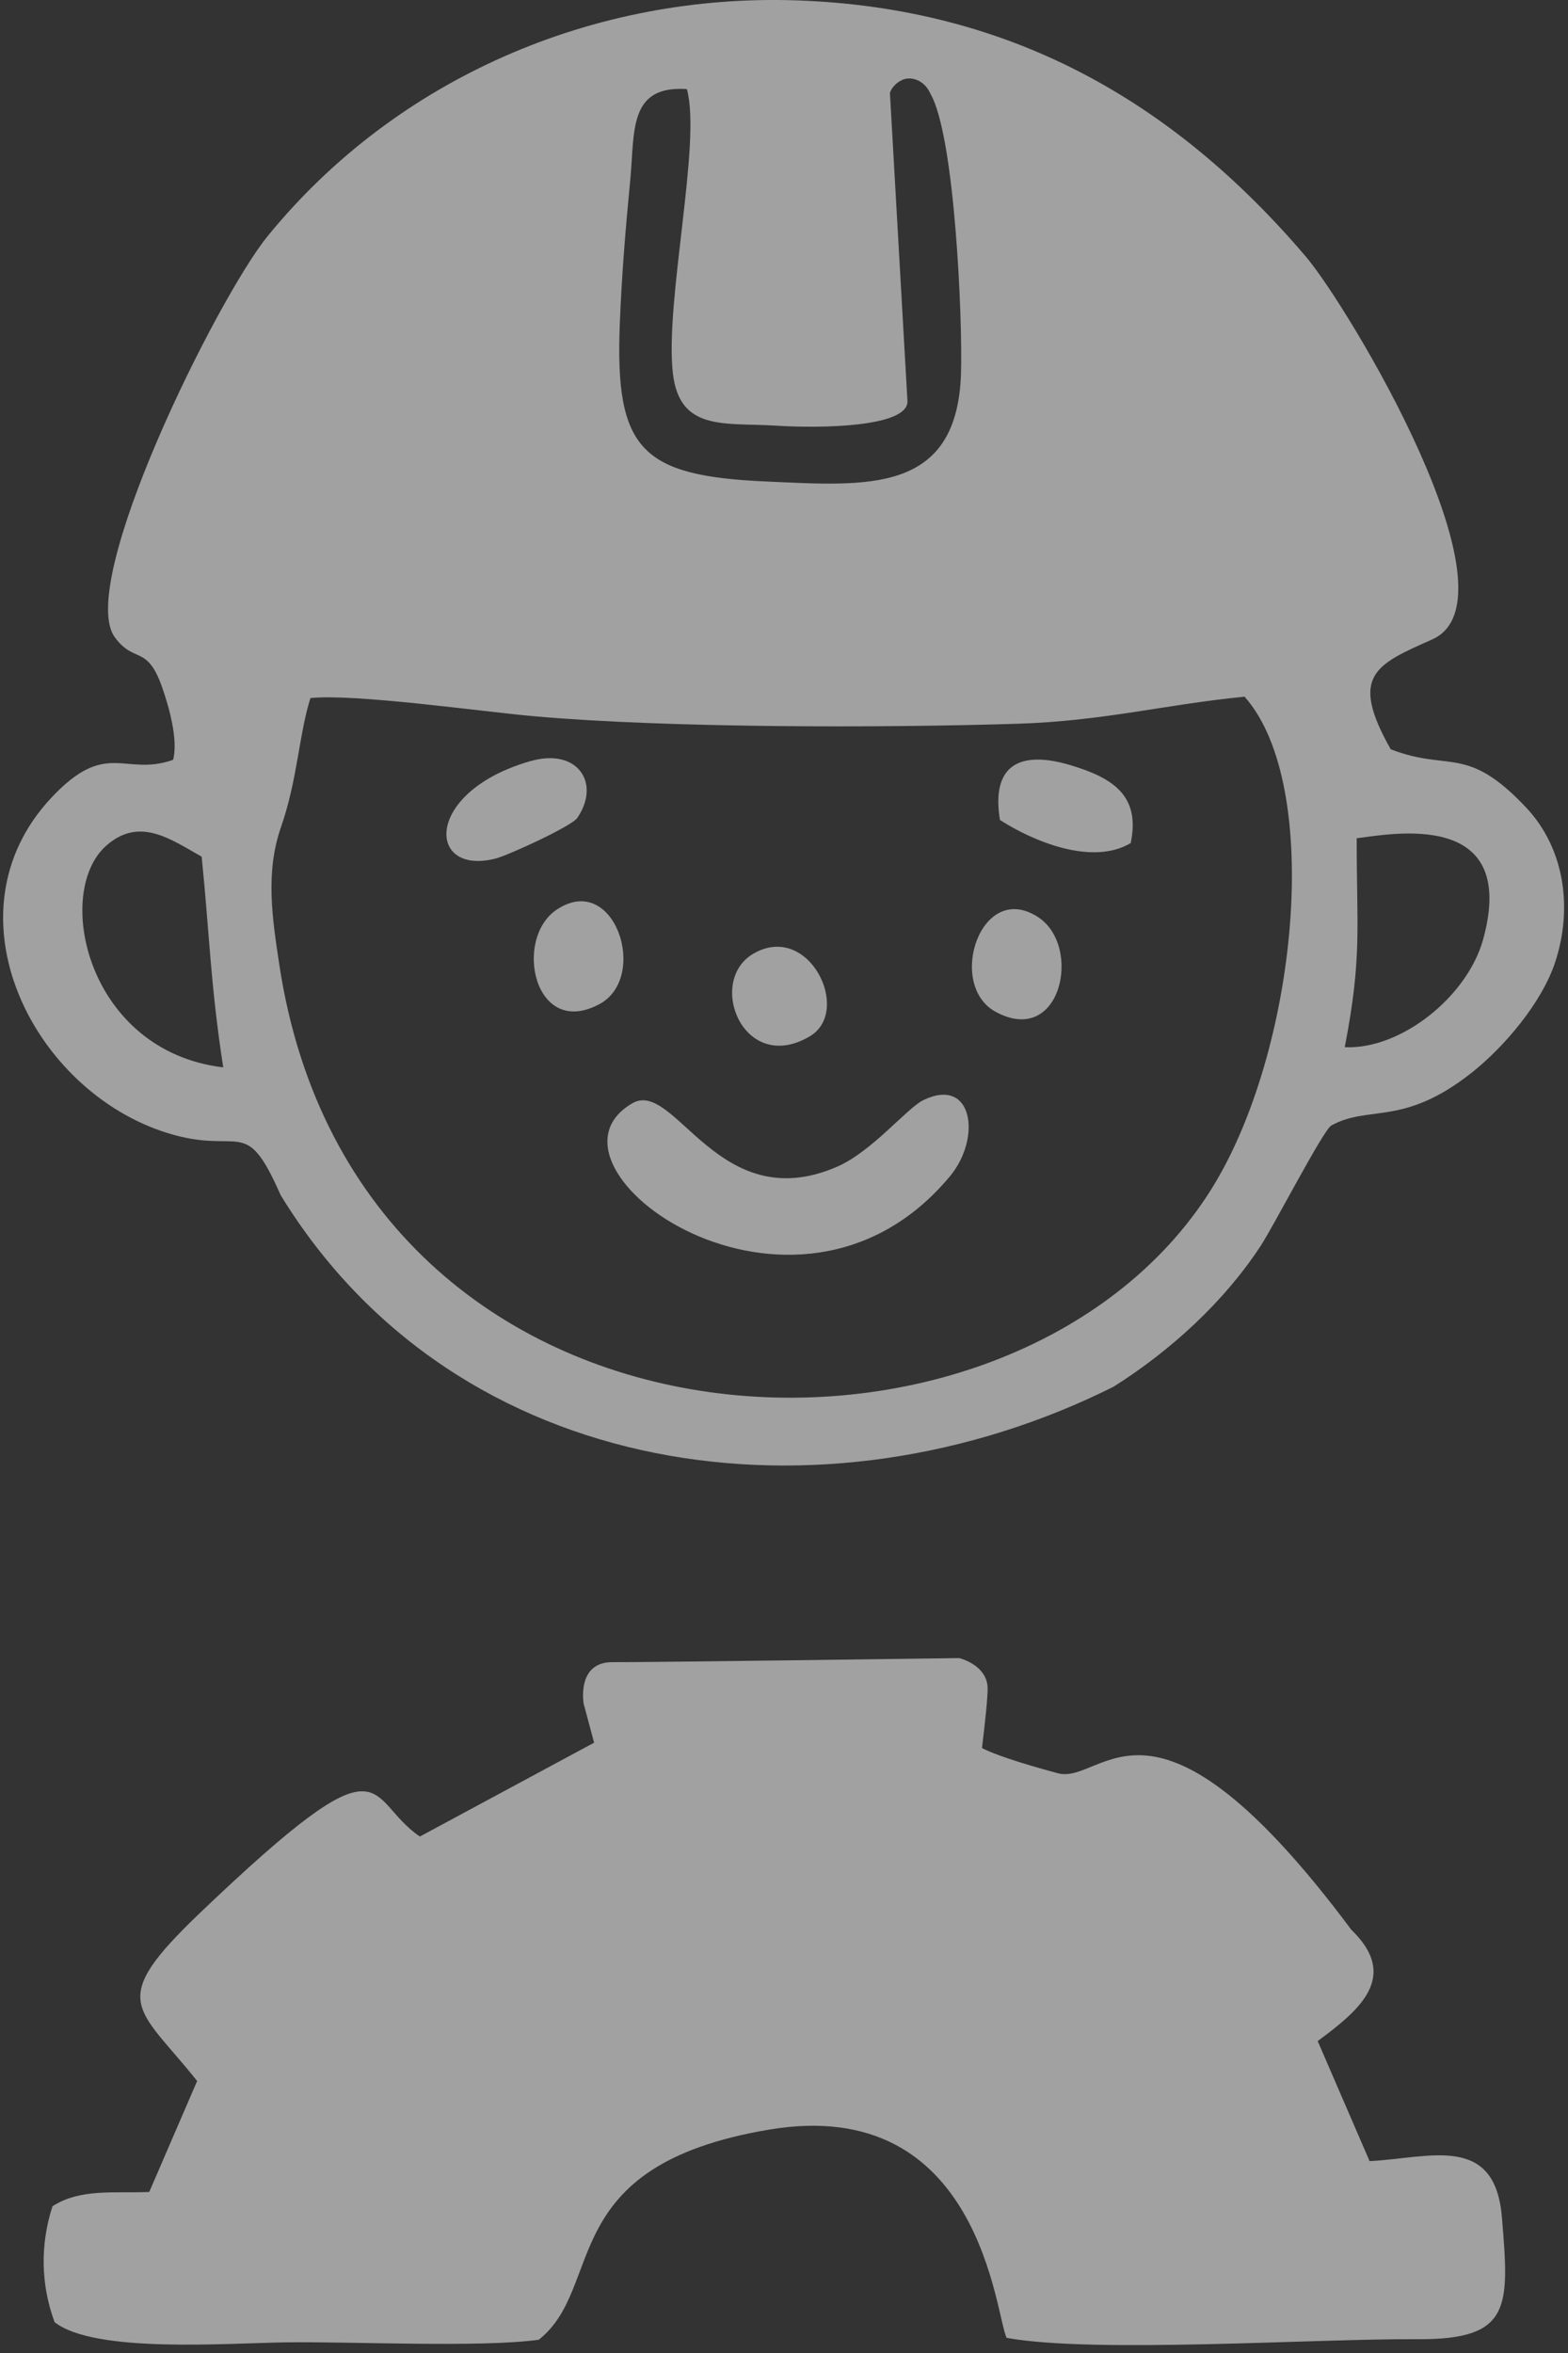<?xml version="1.0" encoding="UTF-8"?> <svg xmlns="http://www.w3.org/2000/svg" width="182" height="273" viewBox="0 0 182 273" fill="none"><rect x="0" y="0" width="182" height="273" fill="#333333" stroke="none"/><path d="M111.341 192.376C111.363 192.381 114.635 193.168 114.635 195.93C114.635 197.078 114.334 199.9 113.98 202.814C115.932 203.836 120.702 205.184 122.806 205.739C128.133 207.142 133.683 192.831 156.852 223.895C162.483 229.335 157.827 233.204 152.947 236.809L158.969 250.738C165.842 250.407 173.523 247.449 174.33 257.26C175.182 267.629 175.487 271.468 164.573 271.398C152.566 271.32 126.978 273.083 116.85 271.245C115.535 268.828 113.956 242.953 89.285 247.081C64.261 251.269 70.33 265.312 62.532 271.465C55.642 272.392 41.139 271.664 33.281 271.764C26.372 271.852 10.994 273.075 6.337 269.421C4.716 265.04 4.661 260.403 6.091 255.973C9.381 253.877 13.234 254.494 17.325 254.315L22.882 241.442C15.919 232.696 12.294 232.366 23.219 221.935C45.592 200.576 42.164 208.64 48.735 213.078L68.959 202.19L67.747 197.669C67.747 197.669 66.885 192.822 71.091 192.848C75.3 192.874 111.341 192.376 111.341 192.376ZM31.068 27.394C46.047 9.011 69.004 -0.789 92.56 0.048C116.99 0.916 135.998 11.48 151.585 29.789C156.456 35.51 176.87 69.442 166.242 74.186C159.678 77.116 156.564 78.335 161.421 86.933C168.275 89.586 170.21 86.328 177.148 93.701C181.688 98.525 182.543 105.527 180.495 111.681C178.948 116.33 174.622 121.453 170.809 124.465C162.853 130.751 158.93 128.158 154.527 130.584C153.594 131.099 147.864 142.212 146.302 144.589C142.085 151.005 135.959 156.658 129.247 160.893C95.825 177.604 53.034 172.092 32.57 138.651C28.408 129.18 28.041 134.121 19.45 131.46C3.777 126.605 -6.566 106.006 5.902 92.618C12.377 85.664 14.4 90.16 20.092 88.159C20.706 85.858 19.618 81.988 18.787 79.648C17.055 74.773 15.58 77.012 13.332 73.943C8.758 67.701 25.255 34.528 31.068 27.394ZM144.461 80.832C135.217 81.734 128.098 83.66 118.102 83.971C102.306 84.463 77.513 84.472 62.04 83.105C55.92 82.565 41.249 80.463 36.033 80.99C34.688 85.236 34.554 90.375 32.617 95.954C30.794 101.2 31.586 106.429 32.419 111.921C41.533 172.079 117.405 174.878 140.573 138.018C150.56 122.129 153.678 91.222 144.461 80.832ZM107.171 127.641C112.944 124.849 113.958 132.036 110.265 136.47C92.225 158.135 60.819 135.319 73.397 128.004C78.342 125.128 83.354 141.312 97.118 135.387C101.211 133.625 105.258 128.567 107.171 127.641ZM23.409 99.397C19.772 97.337 16.182 94.732 12.346 98.104C6.153 103.55 10.115 121.959 25.912 123.84C24.441 114.377 24.317 108.351 23.409 99.397ZM172.142 109.016C176.378 93.701 161.207 96.821 157.474 97.255C157.458 107.545 158.132 110.963 156.086 121.5C162.652 121.793 170.325 115.589 172.142 109.016ZM87.438 110.653C93.875 106.889 98.947 117.31 93.995 120.236C86.308 124.777 81.949 113.862 87.438 110.653ZM115.567 117.394C109.815 114.272 113.849 101.999 120.536 106.435C125.646 109.827 123.161 121.516 115.567 117.394ZM64.638 105.524C71.325 101.088 75.359 113.36 69.607 116.483C62.013 120.605 59.528 108.916 64.638 105.524ZM61.589 88.301C64.77 87.395 67.018 88.411 67.796 90.216C68.354 91.507 68.162 93.202 67.012 94.889C66.341 95.875 58.959 99.251 57.492 99.621C54.736 100.316 52.893 99.613 52.164 98.249C52.107 98.143 52.059 98.034 52.016 97.921C51.975 97.812 51.94 97.701 51.911 97.586C51.229 94.864 54.086 90.439 61.589 88.301ZM116.067 95.138C115.016 88.744 118.373 87.026 124.226 88.769C129.145 90.234 132.411 92.304 131.24 97.816C126.847 100.433 120.117 97.725 116.067 95.138ZM107.987 10.859C107.3 9.274 105.67 8.737 104.568 9.349C103.48 9.954 103.299 10.776 103.295 10.796L105.332 46.59C105.307 49.55 95.359 49.722 90.063 49.386C84.152 49.012 78.892 50.093 78.106 43.335C77.14 35.027 81.456 16.459 79.725 10.338C72.891 9.873 73.694 15.314 73.153 20.897C72.604 26.563 72.16 31.959 71.938 37.654C71.373 52.203 74.461 55.222 88.936 55.864C100.614 56.382 111.115 57.379 111.546 43.296C111.736 37.063 110.835 15.733 107.987 10.859Z" fill="white" fill-opacity="0.54"></path></svg> 
